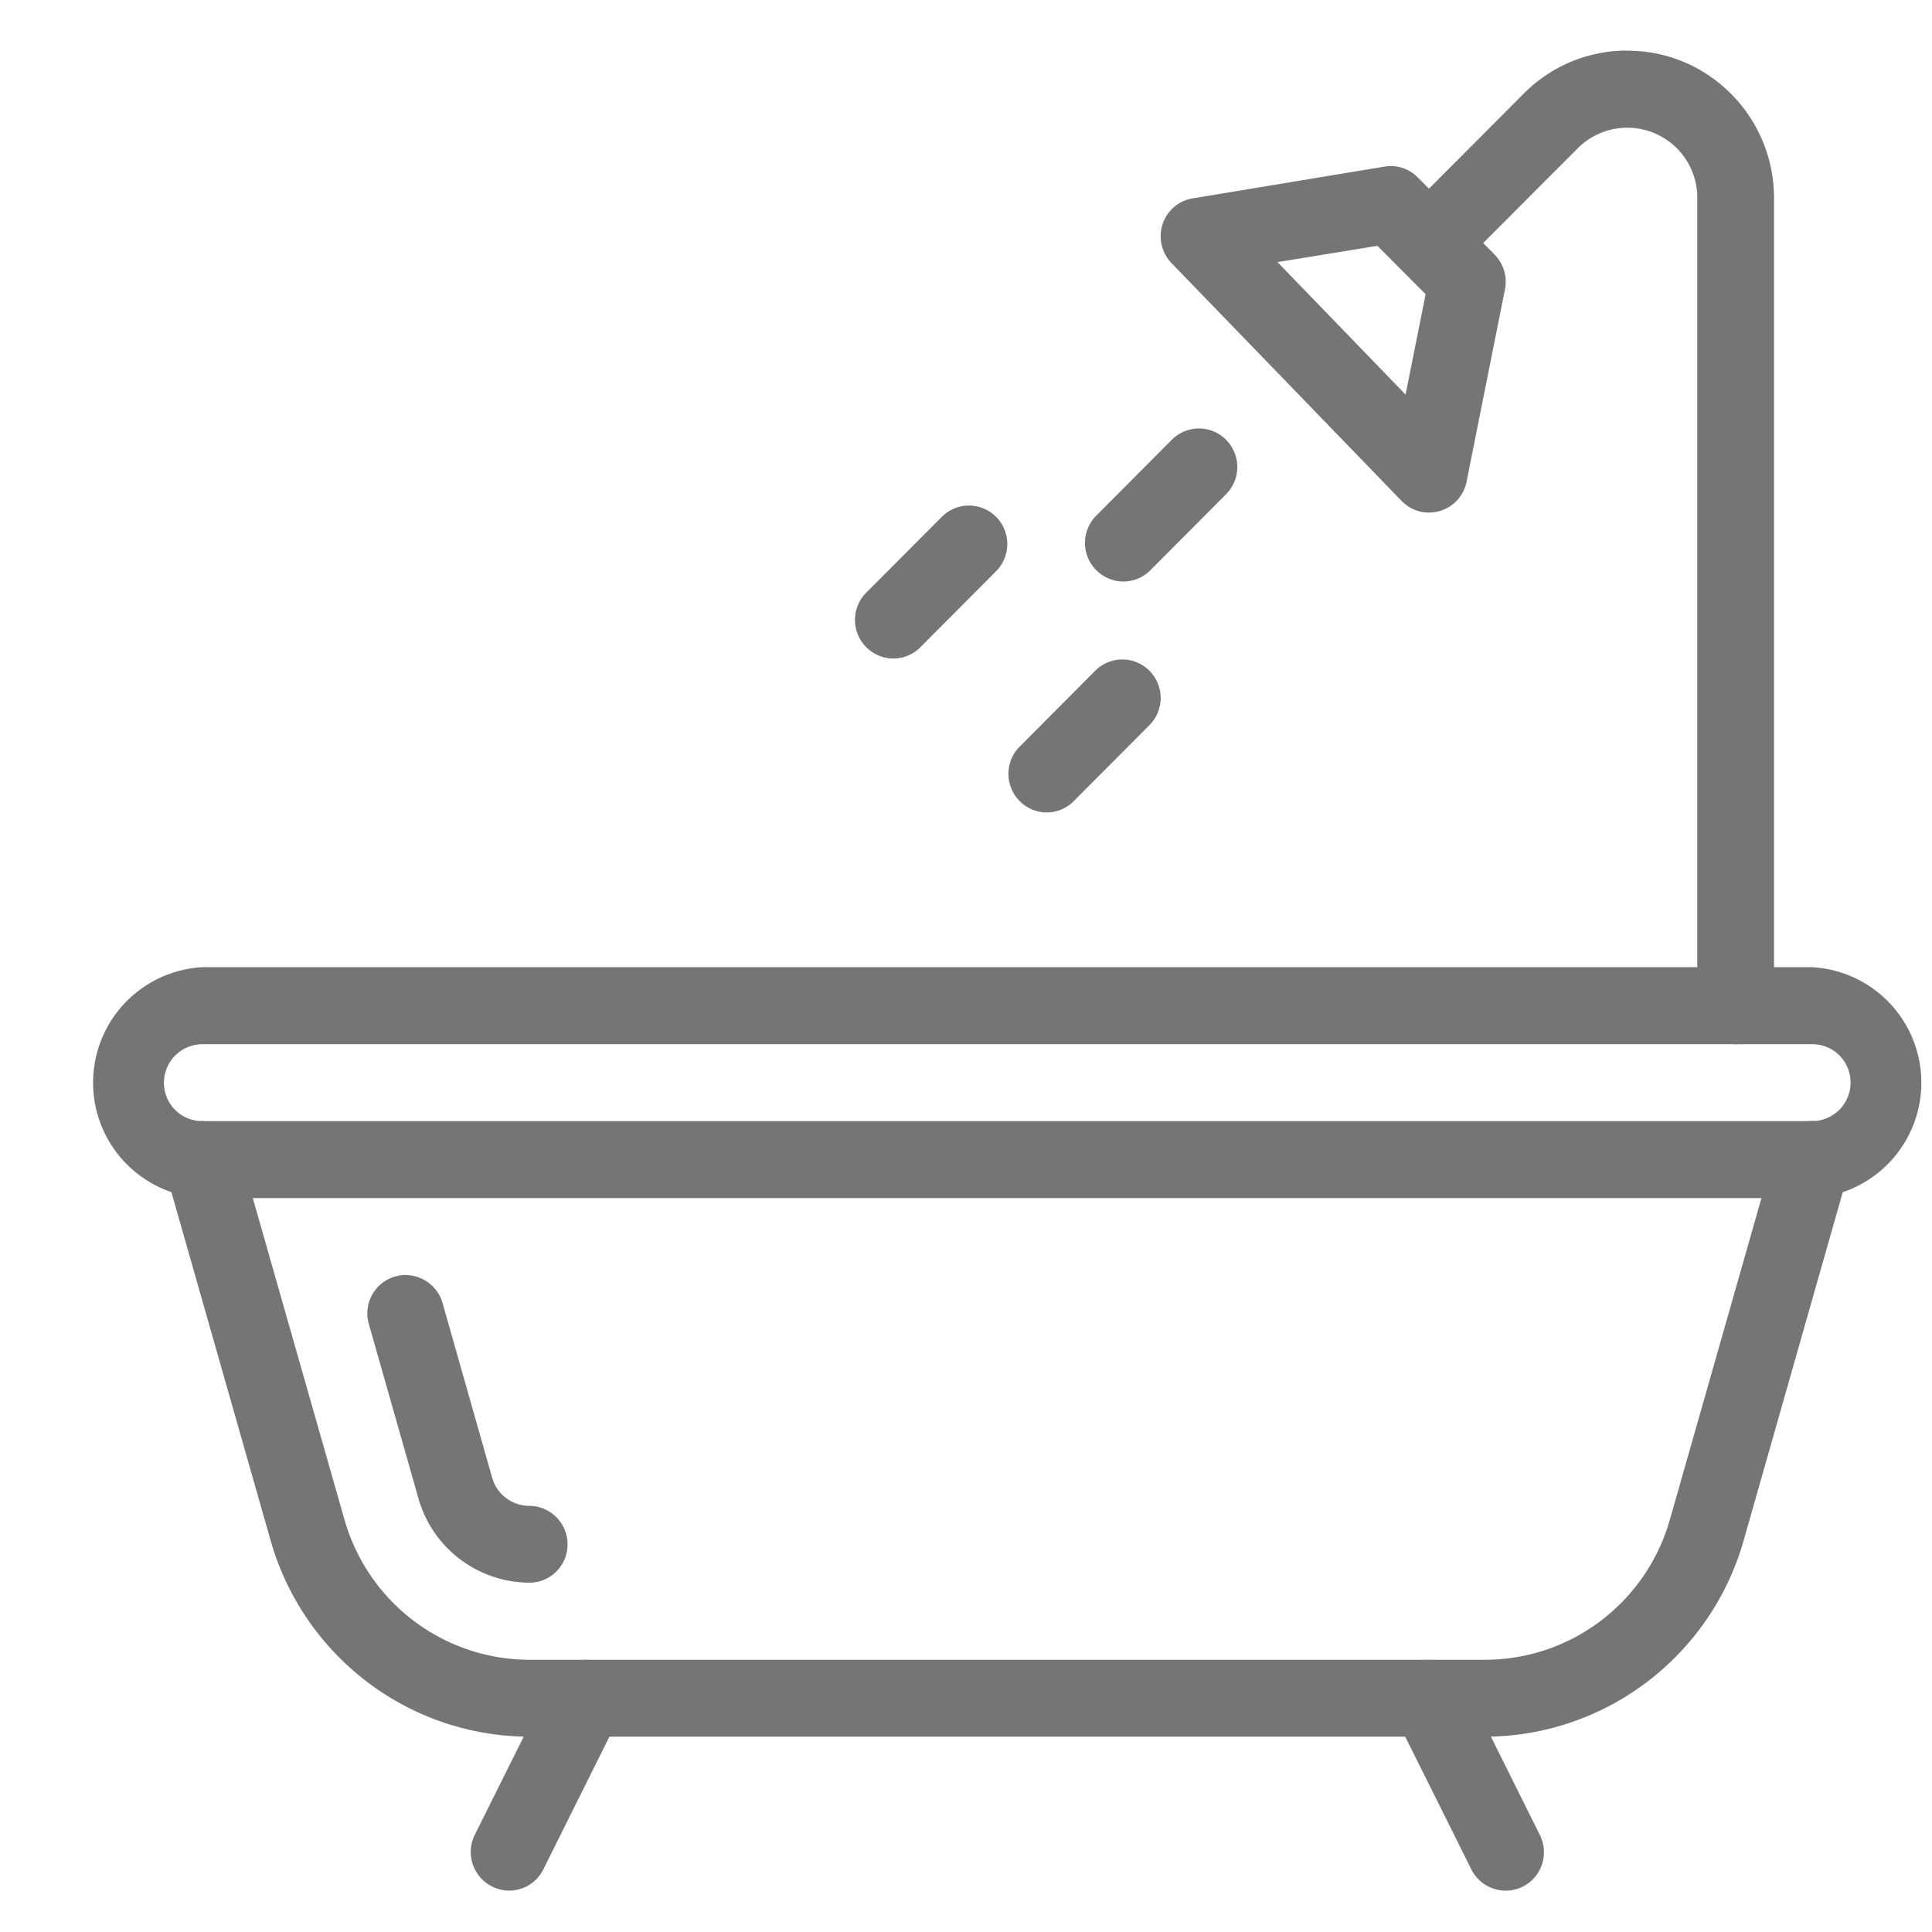<svg width="33" height="33" viewBox="0 0 21 21" fill="none" xmlns="http://www.w3.org/2000/svg"><g clip-path="url(#a)" fill="#757575"><path d="M19.698 10.513h-17.5a1.257 1.257 0 0 0 0 2.51h17.5a1.257 1.257 0 0 0 0-2.51Zm0 1.673h-17.5a.416.416 0 0 1-.416-.418.419.419 0 0 1 .416-.418h17.5a.416.416 0 0 1 .417.418.419.419 0 0 1-.417.418Z"/><path d="M19.813 12.202a.412.412 0 0 0-.515.288l-1.149 4.034a2.1 2.1 0 0 1-.75 1.094c-.361.273-.8.422-1.253.423H5.749a2.088 2.088 0 0 1-1.253-.424 2.102 2.102 0 0 1-.75-1.093l-1.15-4.034a.417.417 0 0 0-.514-.288.417.417 0 0 0-.287.517l1.149 4.034a2.94 2.94 0 0 0 1.05 1.531 2.921 2.921 0 0 0 1.754.593h10.397a2.922 2.922 0 0 0 1.755-.593 2.94 2.94 0 0 0 1.05-1.53l1.148-4.035a.421.421 0 0 0-.141-.442.413.413 0 0 0-.145-.075Z"/><path d="M5.752 16.368a.42.42 0 0 1-.401-.301l-.541-1.905a.419.419 0 0 0-.515-.287.417.417 0 0 0-.286.516l.541 1.902a1.259 1.259 0 0 0 1.203.91.415.415 0 0 0 .416-.418.418.418 0 0 0-.416-.417h-.001Zm.8 1.717a.417.417 0 0 0-.558.187l-.834 1.673a.42.42 0 0 0 .344.604.415.415 0 0 0 .402-.23l.833-1.673a.42.42 0 0 0-.187-.561Zm10.186 1.861-.833-1.673a.418.418 0 0 0-.56-.187.418.418 0 0 0-.186.56l.834 1.674a.418.418 0 0 0 .559.187.419.419 0 0 0 .186-.561ZM17.686.55a1.577 1.577 0 0 0-1.125.469l-1.323 1.327a.42.42 0 0 0 .298.704.416.416 0 0 0 .291-.113l1.323-1.326a.761.761 0 0 1 1.299.538v8.782a.42.42 0 0 0 .417.419.417.417 0 0 0 .417-.419V2.148a1.605 1.605 0 0 0-.986-1.477 1.59 1.59 0 0 0-.61-.12Z"/><path d="m16.244 2.765-.833-.836a.41.41 0 0 0-.362-.118l-2.084.345a.416.416 0 0 0-.338.506.419.419 0 0 0 .107.198l2.5 2.584a.412.412 0 0 0 .417.11.416.416 0 0 0 .29-.318l.417-2.09a.42.42 0 0 0-.114-.38Zm-.966 1.524-1.392-1.44 1.086-.177.524.526-.218 1.091Zm-4.451 1.329a.416.416 0 0 0-.59 0l-.833.836a.42.42 0 0 0 .298.704.416.416 0 0 0 .291-.112l.834-.837a.419.419 0 0 0 0-.591Zm1.667 1.673a.416.416 0 0 0-.59 0l-.833.837a.42.42 0 0 0 .298.703.416.416 0 0 0 .291-.112l.834-.837a.419.419 0 0 0 0-.591Zm.833-2.511a.416.416 0 0 0-.59 0l-.833.837a.42.42 0 0 0 .298.704.416.416 0 0 0 .291-.112l.834-.837a.419.419 0 0 0 0-.591Z"/></g><defs><clipPath id="a"><path fill="#fff" d="M.948.55h20v20h-20z"/></clipPath></defs></svg>